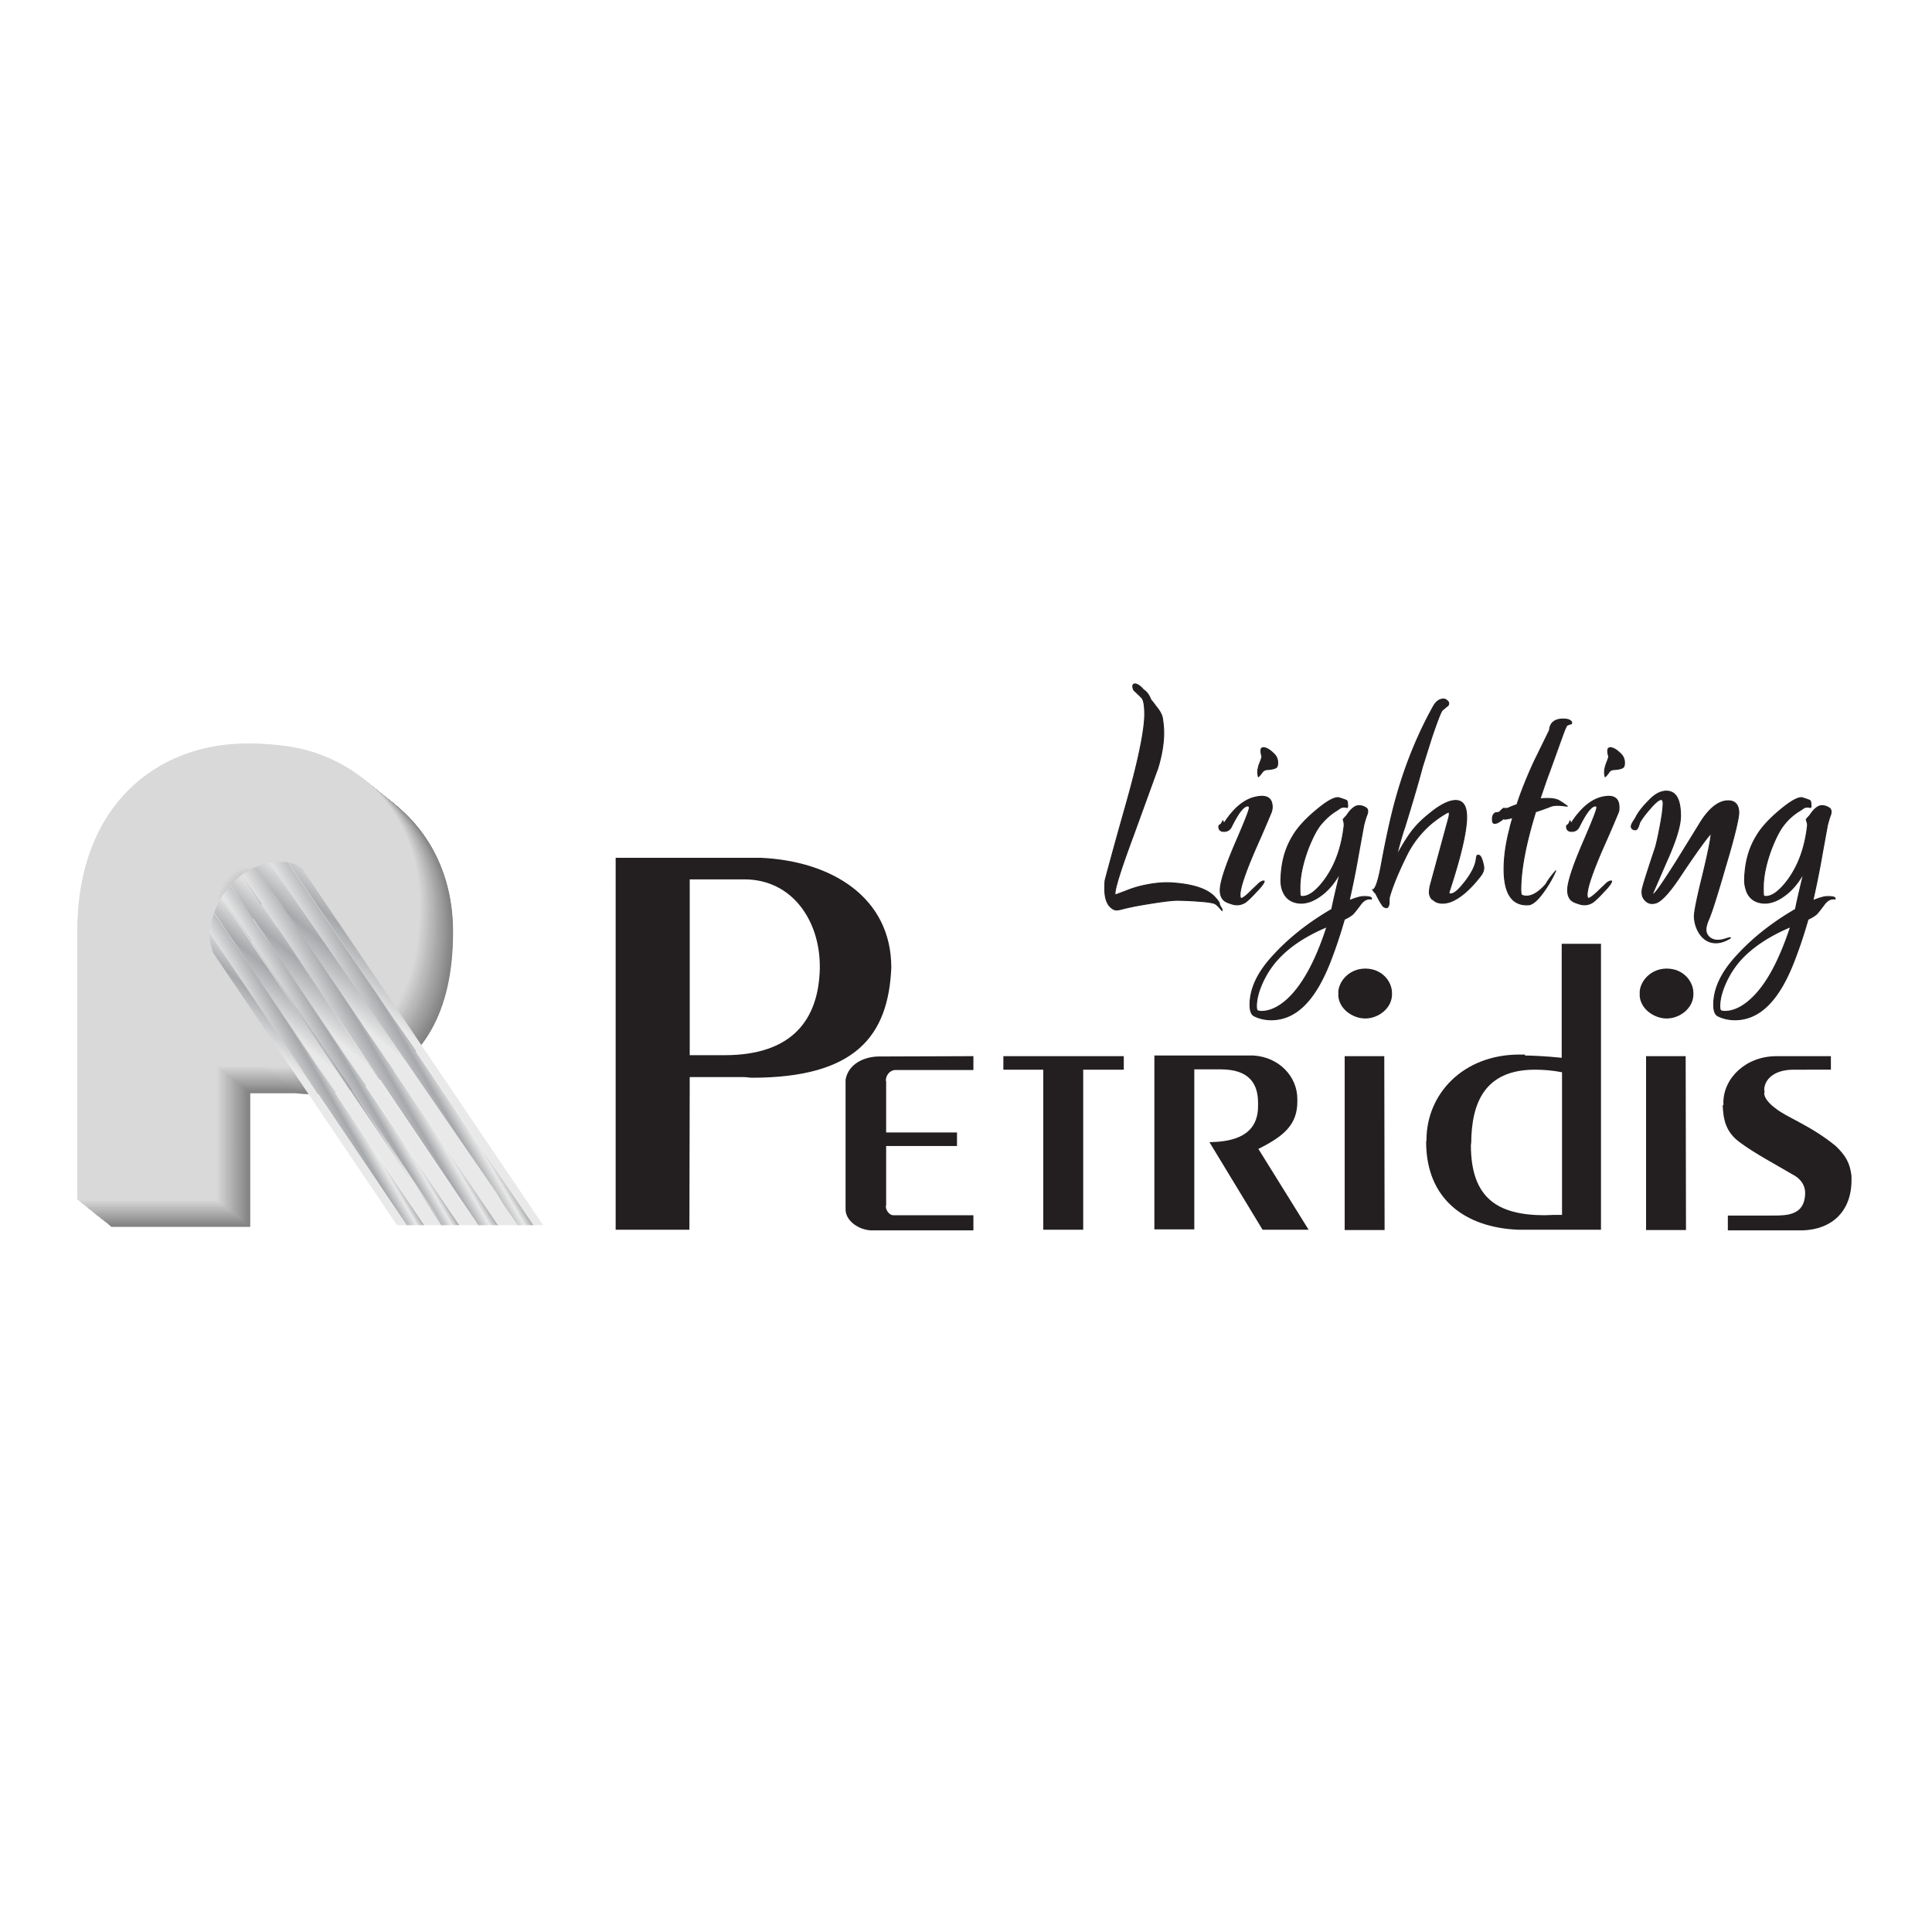 <?xml version="1.0" encoding="UTF-8"?>
<svg xmlns="http://www.w3.org/2000/svg" xmlns:xlink="http://www.w3.org/1999/xlink" xmlns:v="https://vecta.io/nano" viewBox="0 0 600 600">
  <style>.Al{stroke-width:2}</style>
  <g fill="#808181" stroke="#808181" class="Al">
    <path d="M88.3 276.8c6.3 0 11.3 5.9 11.3 13.1s-5.1 12.9-11.5 12.7c-6.4 0-11.1-5.7-11.1-13-.1-7.2 4.8-13 11.3-12.8zm20.3-33.4c-6.4-2.2-13.6-3-21.4-3-27.1 0-51.7 18.4-51.7 57.4V380h41.2v-41.5h15.2c1.5.2 3 .3 4.5.3 6.5 0 12.8-.7 17.8-2.9 16.2-6.8 25.5-21.6 25.5-46.4.1-22-11.9-39.1-31.1-46.1z"></path>
    <path d="M88.2 276.7c6.3-.1 11.3 5.9 11.3 13.1s-5.1 12.8-11.5 12.7-11.1-5.7-11.1-13c-.1-7.2 4.7-12.7 11.3-12.8zm20.3-33.4c-6.3-2.2-13.6-3-21.4-3-27.1 0-51.7 18.4-51.7 57.4v82.2h41.2v-41.5h15.2c1.5.2 3 .3 4.5.3 6.5 0 12.8-.7 17.8-2.9 16.1-6.9 25.5-21.6 25.5-46.4.1-22-11.8-39.3-31.1-46.1z"></path>
  </g>
  <path d="M88.1 276.6c6.3-.1 11.3 5.9 11.3 13.1 0 7.3-5.1 12.8-11.5 12.7s-11.1-5.7-11.1-13c-.1-7.2 4.7-12.7 11.3-12.8zm20.3-33.4c-6.3-2.2-13.6-3-21.4-3-27.1 0-51.7 18.4-51.7 57.4v82.2h41.2v-41.5h15.2c1.5.2 3 .3 4.5.3 6.5 0 12.8-.7 17.8-2.9 16.1-6.9 25.5-21.6 25.5-46.4.1-22-11.8-39.3-31.1-46.1z" fill="#818282" stroke="#818282" class="Al"></path>
  <path d="M87.9 276.5c6.3-.1 11.3 5.9 11.3 13.1 0 7.3-5.1 12.8-11.5 12.7s-11.1-5.7-11.1-13c-.1-7.2 4.8-12.7 11.3-12.8zm20.4-33.4c-6.3-2.2-13.6-3-21.4-3-27.1 0-51.7 18.4-51.7 57.4v82.2h41.2v-41.5h15.2c1.5.2 3 .3 4.5.3 6.5 0 12.8-.7 17.8-2.9 16.1-6.9 25.5-21.6 25.5-46.4 0-22-11.9-39.3-31.1-46.1z" fill="#828383" stroke="#828383" class="Al"></path>
  <path d="M87.8 276.4c6.3-.1 11.3 5.9 11.3 13.1 0 7.3-5.1 12.8-11.5 12.7s-11.1-5.7-11.1-13c-.1-7.1 4.8-12.7 11.3-12.8zm20.4-33.4c-6.3-2.2-13.6-3-21.4-3-27.1 0-51.7 18.4-51.7 57.4v82.2h41.3v-41.5h15.2c1.5.2 3 .3 4.5.3 6.5 0 12.8-.7 17.8-2.9 16.1-6.9 25.5-21.6 25.5-46.4-.1-22-12-39.3-31.2-46.1z" fill="#848484" stroke="#848484" class="Al"></path>
  <path d="M87.7 276.3c6.3-.1 11.3 5.9 11.3 13.1 0 7.3-5.1 12.8-11.5 12.7s-11.1-5.7-11.1-13c-.1-7.1 4.8-12.7 11.3-12.8zm20.4-33.4c-6.3-2.2-13.6-3-21.4-3-27.1 0-51.7 18.4-51.7 57.4v82.2h41.2V338h15.2c1.5.2 3 .3 4.5.3 6.5 0 12.8-.7 17.8-2.9 16.1-6.9 25.5-21.6 25.5-46.4 0-22-11.9-39.3-31.1-46.1z" fill="#858585" stroke="#858585" class="Al"></path>
  <g fill="#868686" stroke="#868686" class="Al">
    <path d="M87.6 276.2c6.3-.1 11.3 5.9 11.3 13.1s-5.1 12.8-11.5 12.7-11.1-5.7-11.1-13c-.1-7.1 4.8-12.7 11.3-12.8zm20.3-33.4c-6.3-2.2-13.6-3-21.4-3-27.1 0-51.7 18.4-51.7 57.4v82.2H76v-41.5h15.3c1.5.2 3 .3 4.5.3 6.5 0 12.8-.7 17.8-2.9 16.1-6.9 25.5-21.6 25.5-46.4 0-22-11.9-39.3-31.2-46.1z"></path>
    <path d="M87.5 276.1c6.3-.1 11.3 5.9 11.3 13.1s-5.1 12.8-11.5 12.7-11.1-5.7-11.1-13c-.1-7.1 4.7-12.7 11.3-12.8zm20.3-33.4c-6.3-2.2-13.6-3-21.4-3-27.1 0-51.7 18.4-51.7 57.4v82.2h41.2v-41.5h15.2c1.5.2 3 .3 4.5.3 6.5 0 12.8-.7 17.8-2.9 16.1-6.9 25.5-21.6 25.5-46.4.1-22-11.8-39.3-31.1-46.1z"></path>
  </g>
  <path d="M87.4 276c6.3-.1 11.3 5.9 11.3 13.1 0 7.3-5 12.8-11.5 12.7-6.4-.1-11.1-5.7-11.1-13-.1-7.1 4.7-12.7 11.3-12.8zm20.3-33.4c-6.3-2.2-13.6-3-21.4-3-27.1 0-51.7 18.4-51.7 57.4v82.2h41.2v-41.5H91c1.5.2 3 .3 4.5.3 6.5 0 12.8-.7 17.8-2.9 16.1-6.9 25.5-21.6 25.5-46.4.1-22-11.8-39.3-31.1-46.1z" fill="#878787" stroke="#878787" class="Al"></path>
  <path d="M87.2 275.9c6.3-.1 11.3 5.9 11.3 13.1 0 7.3-5 12.8-11.5 12.7-6.4-.1-11.1-5.7-11.1-13-.1-7.1 4.8-12.7 11.3-12.8zm20.4-33.4c-6.3-2.2-13.6-3-21.4-3-27.1 0-51.7 18.4-51.7 57.4v82.2h41.2v-41.5h15.2c1.5.2 3 .3 4.5.3 6.5 0 12.8-.7 17.8-2.9 16.1-6.9 25.5-21.6 25.5-46.4 0-22-11.9-39.3-31.1-46.1z" fill="#878889" stroke="#878889" class="Al"></path>
  <path d="M87.1 275.8c6.3-.1 11.3 5.9 11.3 13.1 0 7.3-5 12.8-11.5 12.7-6.4-.1-11.1-5.7-11.1-13-.1-7.1 4.8-12.7 11.3-12.8zm20.4-33.4c-6.3-2.2-13.6-3-21.4-3-27.1 0-51.7 18.4-51.7 57.4V379h41.2v-41.5h15.2c1.5.2 3 .3 4.5.3 6.5 0 12.8-.7 17.8-2.9 16.1-6.9 25.5-21.6 25.5-46.4 0-22-11.9-39.3-31.1-46.1z" fill="#888989" stroke="#888989" class="Al"></path>
  <path d="M87 275.7c6.3-.1 11.3 5.9 11.3 13.1s-5 12.8-11.5 12.7c-6.4-.1-11.1-5.7-11.1-13-.1-7.1 4.8-12.7 11.3-12.8zm20.4-33.4c-6.3-2.2-13.6-3-21.4-3-27.1 0-51.7 18.4-51.7 57.4v82.2h41.2v-41.5h15.2c1.5.2 3 .3 4.5.3 6.5 0 12.8-.7 17.8-2.9 16.1-6.9 25.5-21.6 25.5-46.4 0-22-11.9-39.3-31.1-46.1z" fill="#8a8a8a" stroke="#8a8a8a" class="Al"></path>
  <path d="M86.9 275.7c6.3-.1 11.3 5.9 11.3 13.1s-5 12.8-11.5 12.7c-6.4-.1-11.1-5.7-11.1-13-.1-7.2 4.7-12.8 11.3-12.8zm20.3-33.5c-6.3-2.2-13.6-3-21.4-3-27.1 0-51.7 18.4-51.7 57.4v82.2h41.3v-41.5h15.2c1.5.2 3 .3 4.5.3 6.5 0 12.8-.7 17.8-2.9 16.1-6.9 25.5-21.6 25.5-46.4 0-22-11.9-39.3-31.2-46.1z" fill="#8b8b8b" stroke="#8b8b8b" class="Al"></path>
  <path d="M86.8 275.6c6.3-.1 11.3 5.9 11.3 13.1s-5 12.8-11.5 12.7c-6.4-.1-11.1-5.7-11.1-13-.1-7.2 4.7-12.8 11.3-12.8zm20.3-33.5c-6.3-2.2-13.6-3-21.4-3-27.1 0-51.7 18.4-51.7 57.4v82.2h41.2v-41.5h15.2c1.5.2 3 .3 4.5.3 6.5 0 12.8-.7 17.8-2.9 16.1-6.9 25.5-21.6 25.5-46.4.1-22-11.8-39.3-31.1-46.1z" fill="#8c8c8c" stroke="#8c8c8c" class="Al"></path>
  <path d="M86.7 275.5c6.3-.1 11.3 5.9 11.3 13.1 0 7.3-5 12.8-11.5 12.7-6.4-.1-11.1-5.7-11.1-13-.1-7.2 4.7-12.7 11.3-12.8zM107 242c-6.3-2.2-13.6-3-21.4-3-27.1 0-51.7 18.4-51.7 57.4v82.2H75v-41.5h15.2c1.5.2 3 .3 4.5.3 6.5 0 12.8-.7 17.8-2.9 16.1-6.9 25.5-21.6 25.5-46.4.2-22-11.7-39.3-31-46.1z" fill="#8c8c8d" stroke="#8c8c8d" class="Al"></path>
  <path d="M86.5 275.4c6.3-.1 11.3 5.9 11.3 13.1 0 7.3-5 12.8-11.5 12.7-6.4-.1-11.1-5.7-11.1-13-.1-7.2 4.8-12.7 11.3-12.8zm20.4-33.5c-6.3-2.2-13.6-3-21.4-3-27.1 0-51.7 18.4-51.7 57.4v82.2H75V337h15.3c1.5.2 3 .3 4.5.3 6.5 0 12.8-.7 17.8-2.9 16.1-6.9 25.5-21.6 25.5-46.4-.1-22-12-39.3-31.2-46.1z" fill="#8e8e8e" stroke="#8e8e8e" class="Al"></path>
  <path d="M86.4 275.3c6.3-.1 11.3 5.9 11.3 13.1 0 7.3-5 12.8-11.5 12.7-6.4-.1-11.1-5.7-11.1-13-.1-7.2 4.8-12.7 11.3-12.8zm20.4-33.4c-6.3-2.2-13.6-3-21.4-3-27.1 0-51.7 18.4-51.7 57.4v82.2h41.2V337h15.2c1.5.2 3 .3 4.5.3 6.5 0 12.8-.7 17.8-2.9 16.1-6.9 25.5-21.6 25.5-46.4 0-22-11.9-39.4-31.1-46.1z" fill="#8f8f8f" stroke="#8f8f8f" class="Al"></path>
  <path d="M86.3 275.2c6.3-.1 11.3 5.9 11.3 13.1s-5 12.8-11.5 12.7c-6.4-.1-11.1-5.7-11.1-13-.1-7.2 4.8-12.7 11.3-12.8zm20.4-33.4c-6.3-2.2-13.6-3-21.4-3-27.1 0-51.7 18.4-51.7 57.4v82.2h41.2v-41.5H90c1.5.2 3 .3 4.5.3 6.5 0 12.8-.7 17.8-2.9 16.1-6.9 25.5-21.6 25.5-46.4 0-22-11.9-39.4-31.1-46.1z" fill="#909090" stroke="#909090" class="Al"></path>
  <path d="M86.2 275.1c6.3-.1 11.3 5.9 11.3 13.1s-5 12.8-11.5 12.7c-6.4-.1-11.1-5.7-11.1-13-.1-7.2 4.7-12.7 11.3-12.8zm20.3-33.4c-6.3-2.2-13.6-3-21.4-3-27.1 0-51.7 18.4-51.7 57.4v82.2h41.2v-41.6h15.2c1.5.2 3 .3 4.5.3 6.5 0 12.8-.7 17.8-2.9 16.1-6.9 25.5-21.6 25.5-46.4.1-21.9-11.8-39.3-31.1-46z" fill="#919191" stroke="#919191" class="Al"></path>
  <path d="M86.1 275c6.3-.1 11.3 5.9 11.3 13.1 0 7.3-5 12.8-11.5 12.7-6.4-.1-11.1-5.7-11.1-13-.1-7.2 4.7-12.7 11.3-12.8zm20.3-33.4c-6.3-2.2-13.6-3-21.4-3-27.1 0-51.7 18.4-51.7 57.4v82.2h41.2v-41.5h15.2c1.5.2 3 .3 4.5.3 6.5 0 12.8-.7 17.8-2.9 16.1-6.9 25.5-21.6 25.5-46.4.1-22-11.8-39.4-31.1-46.1z" fill="#919292" stroke="#919292" class="Al"></path>
  <path d="M86 274.9c6.3-.1 11.2 5.9 11.2 13.1 0 7.3-5 12.8-11.5 12.7-6.4-.1-11.1-5.7-11.1-13 0-7.2 4.8-12.7 11.4-12.8zm20.3-33.4c-6.3-2.2-13.6-3-21.4-3-27.1 0-51.7 18.4-51.7 57.4v82.2h41.2v-41.5h15.2c1.5.2 3 .3 4.5.3 6.5 0 12.8-.7 17.8-2.9 16.1-6.9 25.5-21.6 25.5-46.4.1-22-11.8-39.4-31.1-46.1z" fill="#939393" stroke="#939393" class="Al"></path>
  <path d="M85.8 274.8c6.3-.1 11.3 5.9 11.3 13.1 0 7.3-5 12.8-11.5 12.7-6.4-.1-11.1-5.7-11.1-13-.1-7.2 4.8-12.7 11.3-12.8zm20.4-33.4c-6.3-2.2-13.6-3-21.4-3-27.1 0-51.7 18.4-51.7 57.4V378h41.3v-41.5h15.2c1.5.2 3 .3 4.5.3 6.5 0 12.8-.7 17.8-2.9 16.1-6.9 25.5-21.6 25.5-46.4-.1-22-12-39.3-31.2-46.1z" fill="#949494" stroke="#949494" class="Al"></path>
  <path d="M85.7 274.7c6.3-.1 11.3 5.9 11.3 13.1 0 7.3-5 12.8-11.5 12.7-6.4-.1-11.1-5.7-11.1-13-.1-7.2 4.8-12.7 11.3-12.8zm20.4-33.4c-6.3-2.2-13.6-3-21.4-3-27.1 0-51.7 18.4-51.7 57.4v82.2h41.2v-41.5h15.2c1.5.2 3 .3 4.5.3 6.5 0 12.8-.7 17.8-2.9 16.1-6.9 25.5-21.6 25.5-46.4 0-22-11.9-39.3-31.1-46.1z" fill="#969696" stroke="#969696" class="Al"></path>
  <path d="M85.6 274.6c6.3-.1 11.3 5.9 11.3 13.1s-5 12.8-11.5 12.7c-6.4-.1-11.1-5.7-11.1-13-.1-7.2 4.8-12.7 11.3-12.8zm20.4-33.4c-6.3-2.2-13.6-3-21.4-3-27.1 0-51.7 18.4-51.7 57.4v82.2H74v-41.5h15.2c1.5.2 3 .3 4.5.3 6.5 0 12.8-.7 17.8-2.9 16.1-6.9 25.5-21.6 25.5-46.4.1-22-11.8-39.3-31-46.1z" fill="#979797" stroke="#979797" class="Al"></path>
  <path d="M85.5 274.5c6.3-.1 11.3 5.9 11.3 13.1s-5 12.8-11.5 12.7c-6.4-.1-11.1-5.7-11.1-13-.1-7.2 4.7-12.7 11.3-12.8zm20.3-33.4c-6.3-2.2-13.6-3-21.4-3-27.1 0-51.7 18.4-51.7 57.4v82.2h41.2v-41.5h15.2c1.5.2 3 .3 4.5.3 6.5 0 12.8-.7 17.8-2.9 16.1-6.9 25.5-21.6 25.5-46.4.1-22-11.8-39.3-31.1-46.1z" fill="#989898" stroke="#989898" class="Al"></path>
  <path d="M85.4 274.4c6.3-.1 11.3 5.9 11.3 13.1 0 7.3-5 12.8-11.5 12.7-6.4-.1-11.1-5.7-11.1-13-.1-7.1 4.7-12.7 11.3-12.8zm20.3-33.3c-6.3-2.2-13.6-3-21.4-3-27.1 0-51.7 18.4-51.7 57.4v82.2h41.2v-41.5H89c1.5.2 3 .3 4.5.3 6.5 0 12.8-.7 17.8-2.9 16.1-6.9 25.5-21.6 25.5-46.4.1-22.1-11.8-39.4-31.1-46.1z" fill="#989999" stroke="#989999" class="Al"></path>
  <path d="M85.3 274.3c6.3-.1 11.3 5.9 11.3 13.1 0 7.3-5 12.8-11.5 12.7-6.4-.1-11.1-5.7-11.1-13-.1-7.1 4.7-12.7 11.3-12.8zm20.3-33.3c-6.3-2.2-13.6-3-21.4-3-27.1 0-51.7 18.4-51.7 57.4v82.2h41.2V336h15.2c1.5.2 3 .3 4.5.3 6.5 0 12.8-.7 17.8-2.9 16.1-6.9 25.5-21.6 25.5-46.4.1-22-11.8-39.3-31.1-46z" fill="#9a9999" stroke="#9a9999" class="Al"></path>
  <path d="M85.1 274.2c6.3-.1 11.3 5.9 11.3 13.1 0 7.3-5 12.8-11.5 12.7-6.4-.1-11.1-5.7-11.1-13-.1-7.1 4.8-12.7 11.3-12.8zm20.4-33.3c-6.3-2.2-13.6-3-21.4-3-27.1 0-51.7 18.4-51.7 57.4v82.2h41.2V336h15.2c1.5.2 3 .3 4.5.3 6.5 0 12.8-.7 17.8-2.9 16.1-6.9 25.5-21.6 25.5-46.4 0-22.1-11.9-39.4-31.1-46.1z" fill="#9b9b9a" stroke="#9b9b9a" class="Al"></path>
  <use xlink:href="#B" fill="#9c9b9b" stroke="#9c9b9b" class="Al"></use>
  <use xlink:href="#B" x="-0.1" y="-0.1" fill="#9d9d9c" stroke="#9d9d9c" class="Al"></use>
  <path d="M84.8 273.9c6.3-.1 11.3 5.9 11.3 13.1 0 7.3-5 12.8-11.5 12.7-6.4-.1-11.1-5.7-11.1-13-.1-7.1 4.7-12.7 11.3-12.8zm20.3-33.3c-6.3-2.2-13.6-3-21.4-3C56.6 237.6 32 256 32 295v82.2h41.2v-41.5h15.2c1.5.2 3 .3 4.5.3 6.5 0 12.8-.7 17.8-2.9 16.1-6.9 25.5-21.6 25.5-46.4.1-22.1-11.8-39.4-31.1-46.1z" fill="#9d9d9d" stroke="#9d9d9d" class="Al"></path>
  <path d="M84.7 273.8c6.3-.1 11.3 5.9 11.3 13.1 0 7.3-5 12.8-11.5 12.7-6.4 0-11.1-5.7-11.1-12.9-.1-7.2 4.7-12.8 11.3-12.9zm20.3-33.3c-6.3-2.2-13.6-3-21.4-3-27.1 0-51.7 18.4-51.7 57.4V377H73v-41.5h15.2c1.5.2 3 .3 4.5.3 6.5 0 12.8-.7 17.8-2.9 16.1-6.9 25.5-21.6 25.5-46.4.2-22-11.7-39.3-31-46z" fill="#9e9e9e" stroke="#9e9e9e" class="Al"></path>
  <path d="M84.6 273.8c6.3-.1 11.3 5.9 11.3 13.1 0 7.3-5 12.8-11.5 12.7-6.4-.1-11.1-5.7-11.1-13-.1-7.2 4.7-12.8 11.3-12.8zm20.3-33.4c-6.3-2.2-13.6-3-21.4-3-27.1 0-51.7 18.4-51.7 57.4V377H73v-41.5h15.3c1.5.2 3 .3 4.5.3 6.5 0 12.8-.7 17.8-2.9 16.1-6.9 25.5-21.6 25.5-46.4-.1-22.1-11.9-39.4-31.2-46.1z" fill="#9f9f9f" stroke="#9f9f9f" class="Al"></path>
  <path d="M84.4 273.7c6.3-.1 11.3 5.9 11.3 13.1 0 7.3-5 12.8-11.5 12.7-6.4-.1-11.1-5.7-11.1-13-.1-7.2 4.8-12.8 11.3-12.8zm20.4-33.4c-6.3-2.2-13.6-3-21.4-3-27.1 0-51.7 18.4-51.7 57.4v82.2h41.2v-41.5h15.2c1.5.2 3 .3 4.5.3 6.5 0 12.8-.7 17.8-2.9 16.1-6.9 25.5-21.6 25.5-46.4 0-22.1-11.9-39.4-31.1-46.1z" fill="#a1a0a0" stroke="#a1a0a0" class="Al"></path>
  <path d="M84.3 273.6c6.3-.1 11.3 5.9 11.3 13.1s-5 12.8-11.5 12.7c-6.4-.1-11.1-5.7-11.1-13-.1-7.2 4.8-12.8 11.3-12.8zm20.4-33.4c-6.3-2.2-13.6-3-21.4-3-27.1 0-51.7 18.4-51.7 57.4v82.2h41.2v-41.5H88c1.5.2 3 .3 4.5.3 6.5 0 12.8-.7 17.8-2.9 16.1-6.9 25.5-21.6 25.5-46.4 0-22.1-11.9-39.4-31.1-46.1z" fill="#a2a1a1" stroke="#a2a1a1" class="Al"></path>
  <path d="M84.2 273.5c6.3-.1 11.3 5.9 11.3 13.1s-5 12.8-11.5 12.7c-6.4-.1-11.1-5.7-11.1-13-.1-7.2 4.8-12.7 11.3-12.8zm20.4-33.4c-6.3-2.2-13.6-3-21.4-3-27.1 0-51.7 18.4-51.7 57.4v82.2h41.2v-41.5h15.2c1.5.2 3 .3 4.5.3 6.5 0 12.8-.7 17.8-2.9 16.1-6.9 25.5-21.6 25.5-46.4 0-22.1-11.9-39.4-31.1-46.1z" fill="#a2a2a1" stroke="#a2a2a1" class="Al"></path>
  <path d="M84.1 273.4c6.3-.1 11.3 5.9 11.3 13.1 0 7.3-5 12.8-11.5 12.7-6.4-.1-11.1-5.7-11.1-13-.1-7.2 4.7-12.7 11.3-12.8zm20.3-33.4c-6.3-2.2-13.6-3-21.4-3-27.1 0-51.7 18.4-51.7 57.4v82.2h41.2v-41.5h15.2c1.5.2 3 .3 4.5.3 6.5 0 12.8-.7 17.8-2.9 16.1-6.9 25.5-21.6 25.5-46.4.1-22.1-11.8-39.4-31.1-46.1z" fill="#a3a3a2" stroke="#a3a3a2" class="Al"></path>
  <g fill="#a5a4a4" stroke="#a5a4a4" class="Al">
    <path d="M84 273.3c6.3-.1 11.3 5.9 11.3 13.1 0 7.3-5 12.8-11.5 12.7-6.4-.1-11.1-5.7-11.1-13-.1-7.1 4.7-12.7 11.3-12.8zm20.3-33.3c-6.3-2.2-13.6-3-21.4-3-27.1 0-51.7 18.4-51.7 57.4v82.2h41.2v-41.5h15.2c1.5.2 3 .3 4.5.3 6.5 0 12.8-.7 17.8-2.9 16.1-6.9 25.5-21.6 25.5-46.4.1-22.1-11.8-39.5-31.1-46.1z"></path>
    <path d="M83.9 273.2c6.3-.1 11.3 5.9 11.3 13.1 0 7.3-5 12.8-11.5 12.7-6.4-.1-11.1-5.8-11.1-13-.1-7.1 4.7-12.7 11.3-12.8zm20.3-33.3c-6.3-2.2-13.6-3-21.4-3-27.1 0-51.7 18.4-51.7 57.4v82.2h41.3V335h15.2c1.5.2 3 .3 4.5.3 6.5 0 12.8-.7 17.8-2.9 16.1-6.9 25.5-21.6 25.5-46.4-.1-22.1-11.9-39.5-31.2-46.1z"></path>
  </g>
  <path d="M83.7 273.1C90 273 95 279 95 286.2c0 7.3-5 12.8-11.5 12.7-6.4-.1-11.1-5.7-11.1-13 0-7.1 4.8-12.7 11.3-12.8zm20.4-33.3c-6.3-2.2-13.6-3-21.4-3-27.1 0-51.7 18.4-51.7 57.4v82.2h41.2v-41.6h15.2c1.5.2 3 .3 4.5.3 6.5 0 12.8-.7 17.8-2.9 16.1-6.9 25.5-21.6 25.5-46.4 0-22-11.9-39.4-31.1-46z" fill="#a6a6a6" stroke="#a6a6a6" class="Al"></path>
  <use xlink:href="#C" fill="#a7a6a6" stroke="#a7a6a6" class="Al"></use>
  <g fill="#a8a8a8" stroke="#a8a8a8" class="Al">
    <path d="M83.5 272.9c6.3-.1 11.3 5.9 11.3 13.1s-5 12.8-11.5 12.7c-6.4-.1-11.1-5.7-11.1-13 0-7.1 4.8-12.7 11.3-12.8zm20.4-33.3c-6.3-2.2-13.6-3-21.4-3-27.1 0-51.7 18.4-51.7 57.4v82.2H72v-41.5h15.2c1.5.2 3 .3 4.5.3 6.5 0 12.8-.7 17.8-2.9 16.1-6.9 25.5-21.6 25.5-46.4 0-22.1-11.9-39.4-31.1-46.1z"></path>
    <path d="M83.4 272.8c6.3-.1 11.3 5.9 11.3 13.1 0 7.3-5 12.8-11.5 12.7-6.4-.1-11.1-5.7-11.1-13 0-7.1 4.7-12.7 11.3-12.8zm20.3-33.3c-6.3-2.2-13.6-3-21.4-3-27.1 0-51.7 18.4-51.7 57.4V376h41.2v-41.5H87c1.5.2 3 .3 4.5.3 6.5 0 12.8-.7 17.8-2.9 16.1-6.9 25.5-21.6 25.5-46.4.1-22-11.8-39.3-31.1-46z"></path>
  </g>
  <path d="M83.3 272.7c6.3-.1 11.3 5.9 11.3 13.1 0 7.3-5 12.8-11.5 12.7-6.4-.1-11.1-5.7-11.1-13 0-7.1 4.7-12.7 11.3-12.8zm20.3-33.3c-6.3-2.2-13.6-3-21.4-3-27.1 0-51.7 18.4-51.7 57.4V376h41.2v-41.5h15.2c1.5.2 3 .3 4.5.3 6.5 0 12.8-.7 17.8-2.9 16.1-6.9 25.5-21.6 25.5-46.4.1-22.1-11.8-39.4-31.1-46.1z" fill="#a9a9aa" stroke="#a9a9aa" class="Al"></path>
  <path d="M83.1 272.6c6.3-.1 11.3 5.9 11.3 13.1 0 7.3-5 12.8-11.5 12.7-6.4-.1-11.1-5.7-11.1-13 0-7.1 4.8-12.7 11.3-12.8zm20.4-33.3c-6.3-2.2-13.6-3-21.4-3-27.1 0-51.7 18.4-51.7 57.4v82.2h41.2v-41.5h15.2c1.5.2 3 .3 4.5.3 6.5 0 12.8-.7 17.8-2.9 16.1-6.9 25.5-21.6 25.5-46.4 0-22.1-11.8-39.4-31.1-46.1z" fill="#ababab" stroke="#ababab" class="Al"></path>
  <use xlink:href="#D" fill="#acacac" stroke="#acacac" class="Al"></use>
  <use xlink:href="#D" x="-0.1" y="-0.1" fill="#aeadad" stroke="#aeadad" class="Al"></use>
  <use xlink:href="#E" fill="#aeaeaf" stroke="#aeaeaf" class="Al"></use>
  <path d="M82.7 272.2c6.3-.1 11.3 5.9 11.3 13.1 0 7.3-5 12.8-11.5 12.7-6.4-.1-11.1-5.7-11.1-13 0-7 4.7-12.7 11.3-12.8zm20.3-33.3c-6.3-2.2-13.6-3-21.4-3-27.1 0-51.7 18.4-51.7 57.4v82.2h41.2V334h15.2c1.5.2 3 .3 4.5.3 6.5 0 12.8-.7 17.8-2.9 16.1-6.9 25.5-21.6 25.5-46.4.1-22.1-11.8-39.4-31.1-46.1z" fill="#b0b0af" stroke="#b0b0af" class="Al"></path>
  <path d="M82.6 272.1c6.3-.1 11.3 5.9 11.3 13.1 0 7.3-5 12.8-11.5 12.7-6.4-.1-11.1-5.7-11.1-13 0-7 4.7-12.7 11.3-12.8zm20.3-33.3c-6.3-2.2-13.6-3-21.4-3-27.1 0-51.7 18.4-51.7 57.4v82.2H71v-41.5h15.3c1.5.2 3 .3 4.5.3 6.5 0 12.8-.7 17.8-2.9 16.1-6.9 25.5-21.6 25.5-46.4 0-22.1-11.9-39.4-31.2-46.1z" fill="#b0b0b0" stroke="#b0b0b0" class="Al"></path>
  <path d="M82.4 272c6.3-.1 11.3 5.9 11.3 13.1s-5 12.8-11.5 12.7c-6.4-.1-11.1-5.7-11.1-13 0-7 4.8-12.7 11.3-12.8zm20.4-33.3c-6.3-2.2-13.6-3-21.4-3-27.1 0-51.7 18.4-51.7 57.4v82.2h41.2v-41.5h15.2c1.5.2 3 .3 4.5.3 6.5 0 12.8-.7 17.8-2.9 16.1-6.9 25.5-21.6 25.5-46.4 0-22.1-11.8-39.4-31.1-46.1z" fill="#b2b2b2" stroke="#b2b2b2" class="Al"></path>
  <path d="M82.3 271.9c6.3-.1 11.3 5.9 11.3 13.1s-5 12.8-11.5 12.7c-6.4-.1-11.1-5.7-11.1-13 0-7 4.8-12.7 11.3-12.8zm20.4-33.3c-6.3-2.2-13.6-3-21.4-3-27.1 0-51.7 18.4-51.7 57.4v82.2h41.2v-41.5H86c1.5.2 3 .3 4.5.3 6.5 0 12.8-.7 17.8-2.9 16.1-6.9 25.5-21.6 25.5-46.4 0-22.1-11.9-39.4-31.1-46.1z" fill="#b3b2b2" stroke="#b3b2b2" class="Al"></path>
  <path d="M82.2 271.8c6.3-.1 11.3 5.9 11.3 13.1 0 7.3-5 12.8-11.5 12.7-6.4-.1-11.1-5.7-11.1-13 0-7 4.8-12.7 11.3-12.8zm20.4-33.3c-6.3-2.2-13.6-3-21.4-3-27.1 0-51.7 18.4-51.7 57.4V375h41.2v-41.5h15.2c1.5.2 3 .3 4.5.3 6.5 0 12.8-.7 17.8-2.9 16.1-6.9 25.5-21.6 25.5-46.4 0-22-11.9-39.3-31.1-46z" fill="#b4b4b4" stroke="#b4b4b4" class="Al"></path>
  <path d="M82.1 271.8c6.3-.1 11.3 5.9 11.3 13.1 0 7.3-5 12.8-11.5 12.7-6.4-.1-11.1-5.7-11.1-13 0-7.1 4.8-12.8 11.3-12.8zm20.3-33.4c-6.3-2.2-13.6-3-21.4-3-27.1 0-51.7 18.4-51.7 57.4V375h41.2v-41.5h15.2c1.5.2 3 .3 4.5.3 6.5 0 12.8-.7 17.8-2.9 16.1-6.9 25.5-21.6 25.5-46.4.1-22.1-11.8-39.4-31.1-46.1z" fill="#b5b4b4" stroke="#b5b4b4" class="Al"></path>
  <use xlink:href="#F" fill="#b6b6b5" stroke="#b6b6b5" class="Al"></use>
  <path d="M81.9 271.6c6.3-.1 11.3 5.9 11.3 13.1 0 7.3-5 12.8-11.5 12.7-6.4-.1-11.1-5.7-11.1-13 0-7.1 4.7-12.7 11.3-12.8zm20.3-33.4c-6.3-2.2-13.6-3-21.4-3-27.1 0-51.7 18.4-51.7 57.4v82.2h41.3v-41.5h15.2c1.5.2 3 .3 4.5.3 6.5 0 12.8-.7 17.8-2.9 16.1-6.9 25.5-21.6 25.5-46.4 0-22.1-11.9-39.4-31.2-46.1z" fill="#b7b7b6" stroke="#b7b7b6" class="Al"></path>
  <path d="M81.7 271.5c6.3-.1 11.3 5.9 11.3 13.1 0 7.3-5 12.8-11.5 12.7-6.4-.1-11.1-5.7-11.1-13 0-7.1 4.8-12.7 11.3-12.8zm20.4-33.4c-6.3-2.2-13.6-3-21.4-3-27.1 0-51.7 18.4-51.7 57.4v82.2h41.2v-41.5h15.2c1.5.2 3 .3 4.5.3 6.5 0 12.8-.7 17.8-2.9 16.1-6.9 25.5-21.6 25.5-46.4 0-22.1-11.8-39.4-31.1-46.1z" fill="#b8b7b7" stroke="#b8b7b7" class="Al"></path>
  <use xlink:href="#C" x="-2" y="-1.6" fill="#b8b8b8" stroke="#b8b8b8" class="Al"></use>
  <path d="M81.5 271.3c6.3-.1 11.3 5.9 11.3 13.1s-5 12.8-11.5 12.7c-6.4-.1-11.1-5.7-11.1-13 0-7.1 4.8-12.7 11.3-12.8zm20.4-33.3c-6.3-2.2-13.6-3-21.4-3-27.1 0-51.7 18.4-51.7 57.4v82.2H70v-41.5h15.2c1.5.2 3 .3 4.5.3 6.5 0 12.8-.7 17.8-2.9 16.1-6.9 25.5-21.6 25.5-46.4 0-22.1-11.9-39.5-31.1-46.1z" fill="#b9b9b9" stroke="#b9b9b9" class="Al"></path>
  <path d="M81.4 271.2c6.3-.1 11.3 5.9 11.3 13.1 0 7.3-5 12.8-11.5 12.7-6.4-.1-11.1-5.7-11.1-13 0-7.1 4.8-12.7 11.3-12.8zm20.3-33.3c-6.3-2.2-13.6-3-21.4-3-27.1 0-51.7 18.4-51.7 57.4v82.2h41.2V333H85c1.5.2 3 .3 4.5.3 6.5 0 12.8-.7 17.8-2.9 16.1-6.9 25.5-21.6 25.5-46.4.1-22.1-11.8-39.5-31.1-46.1z" fill="#bababa" stroke="#bababa" class="Al"></path>
  <use xlink:href="#G" fill="#bbb" stroke="#bbb" class="Al"></use>
  <use xlink:href="#G" x="-0.1" y="-0.1" fill="#bcbcbb" stroke="#bcbcbb" class="Al"></use>
  <path d="M81 270.9c6.3-.1 11.3 5.9 11.3 13.1s-5 12.8-11.5 12.7c-6.4-.1-11.1-5.7-11.1-13 0-7.1 4.8-12.7 11.3-12.8zm20.4-33.3c-6.3-2.2-13.6-3-21.4-3-27 0-51.7 18.4-51.7 57.4v82.2h41.2v-41.5h15.2c1.5.2 3 .3 4.5.3 6.5 0 12.8-.7 17.8-2.9 16.1-6.9 25.5-21.6 25.5-46.4 0-22.1-11.8-39.4-31.1-46.1z" fill="#bdbdbc" stroke="#bdbdbc" class="Al"></path>
  <path d="M80.9 270.8c6.3-.1 11.3 5.9 11.3 13.1s-5 12.8-11.5 12.7c-6.4-.1-11.1-5.7-11.1-13 0-7.1 4.8-12.7 11.3-12.8zm20.4-33.3c-6.3-2.2-13.6-3-21.4-3-27.1 0-51.7 18.4-51.7 57.4V374h41.2v-41.5h15.2c1.5.2 3 .3 4.5.3 6.5 0 12.8-.7 17.8-2.9 16.1-6.9 25.5-21.6 25.5-46.4 0-22-11.9-39.3-31.1-46z" fill="#bebdbe" stroke="#bebdbe" class="Al"></path>
  <path d="M80.8 270.7c6.3-.1 11.3 5.9 11.3 13.1 0 7.3-5 12.8-11.5 12.7-6.4-.1-11.1-5.7-11.1-13 0-7.1 4.8-12.7 11.3-12.8zm20.4-33.3c-6.3-2.2-13.6-3-21.4-3-27.1 0-51.7 18.4-51.7 57.4V374h41.2v-41.5h15.2c1.5.2 3 .3 4.5.3 6.5 0 12.8-.7 17.8-2.9 16.1-6.9 25.5-21.6 25.5-46.4 0-22.1-11.9-39.4-31.1-46.1z" fill="#bfbebf" stroke="#bfbebf" class="Al"></path>
  <path d="M80.7 270.6c6.3-.1 11.3 5.9 11.3 13.1 0 7.3-5 12.8-11.5 12.7-6.4-.1-11.1-5.7-11.1-13 0-7.1 4.8-12.7 11.3-12.8zm20.3-33.3c-6.3-2.2-13.6-3-21.4-3-27.1 0-51.7 18.4-51.7 57.4v82.2h41.2v-41.5h15.2c1.5.2 3 .3 4.5.3 6.5 0 12.8-.7 17.8-2.9 16.1-6.9 25.5-21.6 25.5-46.4.1-22.1-11.8-39.4-31.1-46.1z" fill="#c0c0bf" stroke="#c0c0bf" class="Al"></path>
  <path d="M80.6 270.5c6.3-.1 11.3 5.9 11.3 13.1 0 7.3-5 12.8-11.5 12.7-6.4-.1-11.1-5.7-11.1-13 0-7 4.7-12.7 11.3-12.8zm20.3-33.3c-6.3-2.2-13.6-3-21.4-3-27.1 0-51.7 18.4-51.7 57.4v82.2H69v-41.5h15.3c1.5.2 3 .3 4.5.3 6.5 0 12.8-.7 17.8-2.9 16.1-6.9 25.5-21.6 25.5-46.4 0-22.1-11.9-39.4-31.2-46.1z" fill="#c2c1c1" stroke="#c2c1c1" class="Al"></path>
  <path d="M80.5 270.4c6.3-.1 11.3 5.9 11.3 13.1s-5 12.8-11.5 12.7c-6.4-.1-11.1-5.7-11.1-13 0-7 4.7-12.7 11.3-12.8zm20.3-33.3c-6.3-2.2-13.6-3-21.4-3-27.1 0-51.7 18.4-51.7 57.4v82.2h41.2v-41.5h15.2c1.5.2 3 .3 4.5.3 6.5 0 12.8-.7 17.8-2.9 16.1-6.9 25.5-21.6 25.5-46.4.1-22.1-11.8-39.4-31.1-46.1z" fill="#c3c2c2" stroke="#c3c2c2" class="Al"></path>
  <path d="M80.3 270.3c6.3-.1 11.3 5.9 11.3 13.1s-5 12.8-11.5 12.7c-6.4-.1-11.1-5.7-11.1-13 0-7 4.8-12.7 11.3-12.8zm20.4-33.3c-6.3-2.2-13.6-3-21.4-3-27.1 0-51.7 18.4-51.7 57.4v82.2h41.2v-41.5H84c1.5.2 3 .3 4.5.3 6.5 0 12.8-.7 17.8-2.9 16.1-6.9 25.5-21.6 25.5-46.4 0-22.1-11.9-39.4-31.1-46.1z" fill="#c4c4c3" stroke="#c4c4c3" class="Al"></path>
  <path d="M80.2 270.2c6.3-.1 11.3 5.9 11.3 13.1 0 7.3-5 12.8-11.5 12.7-6.4-.1-11.1-5.7-11.1-13 0-7 4.8-12.7 11.3-12.8zm20.4-33.3c-6.3-2.2-13.6-3-21.4-3-27.1 0-51.7 18.4-51.7 57.4v82.2h41.2V332h15.2c1.5.2 3 .3 4.5.3 6.5 0 12.8-.7 17.8-2.9 16.1-6.9 25.5-21.6 25.5-46.4 0-22.1-11.9-39.4-31.1-46.1z" fill="#c5c5c4" stroke="#c5c5c4" class="Al"></path>
  <use xlink:href="#E" x="-2.7" y="-2.2" fill="#c6c6c6" stroke="#c6c6c6" class="Al"></use>
  <path d="M80 270c6.3-.1 11.3 5.9 11.3 13.1 0 7.3-5 12.8-11.5 12.7-6.4-.1-11.1-5.7-11.1-13 0-7 4.8-12.7 11.3-12.8zm20.3-33.3c-6.3-2.2-13.6-3-21.4-3-27.1 0-51.7 18.4-51.7 57.4v82.2h41.2v-41.5h15.2c1.5.2 3 .3 4.5.3 6.5 0 12.8-.7 17.8-2.9 16.1-6.9 25.5-21.6 25.5-46.4.1-22.1-11.8-39.4-31.1-46.1z" fill="#c7c6c6" stroke="#c7c6c6" class="Al"></path>
  <path d="M79.9 269.9c6.3-.1 11.3 5.9 11.3 13.1 0 7.3-5 12.8-11.5 12.7-6.4-.1-11.1-5.7-11.1-13 0-7 4.7-12.7 11.3-12.8zm20.3-33.3c-6.3-2.2-13.6-3-21.4-3-27.1 0-51.7 18.4-51.7 57.4v82.2h41.3v-41.5h15.2c1.5.2 3 .3 4.5.3 6.5 0 12.8-.7 17.8-2.9 16.1-6.9 25.5-21.6 25.5-46.4 0-22.1-11.9-39.4-31.2-46.1z" fill="#c8c7c7" stroke="#c8c7c7" class="Al"></path>
  <use xlink:href="#F" x="-2.2" y="-1.8" fill="#c9c9c9" stroke="#c9c9c9" class="Al"></use>
  <path d="M79.6 269.8c6.3-.1 11.3 5.9 11.3 13.1s-5 12.8-11.5 12.7c-6.4-.1-11.1-5.7-11.1-13 0-7.1 4.8-12.8 11.3-12.8zm20.4-33.4c-6.3-2.2-13.6-3-21.4-3-27.1 0-51.7 18.4-51.7 57.4V373h41.2v-41.5h15.2c1.5.2 3 .3 4.5.3 6.5 0 12.8-.7 17.8-2.9 16.1-6.9 25.5-21.6 25.5-46.4 0-22.1-11.9-39.4-31.1-46.1z" fill="#cac9c9" stroke="#cac9c9" class="Al"></path>
  <path d="M79.5 269.7c6.3-.1 11.3 5.9 11.3 13.1s-5 12.8-11.5 12.7c-6.4-.1-11.1-5.7-11.1-13 0-7.1 4.8-12.7 11.3-12.8zm20.4-33.4c-6.3-2.2-13.6-3-21.4-3-27.1 0-51.7 18.4-51.7 57.4v82.2H68v-41.5h15.2c1.5.2 3 .3 4.5.3 6.5 0 12.8-.7 17.8-2.9 16.1-6.9 25.5-21.6 25.5-46.4 0-22.1-11.9-39.4-31.1-46.1z" fill="#cbcaca" stroke="#cbcaca" class="Al"></path>
  <path d="M79.4 269.6c6.3-.1 11.3 5.9 11.3 13.1 0 7.3-5 12.8-11.5 12.7-6.4-.1-11.1-5.7-11.1-13 0-7.1 4.8-12.7 11.3-12.8zm20.4-33.4c-6.3-2.2-13.6-3-21.4-3-27.1 0-51.7 18.4-51.7 57.4v82.2h41.2v-41.5h15.2c1.5.2 3 .3 4.5.3 6.5 0 12.8-.7 17.8-2.9 16.1-6.9 25.5-21.6 25.5-46.4 0-22.1-11.9-39.4-31.1-46.1z" fill="#cccccb" stroke="#cccccb" class="Al"></path>
  <path d="M79.3 269.5c6.3-.1 11.3 5.9 11.3 13.1 0 7.3-5 12.8-11.5 12.7-6.4-.1-11.1-5.7-11.1-13 0-7.1 4.8-12.7 11.3-12.8zm20.3-33.3c-6.3-2.2-13.6-3-21.4-3-27.1 0-51.7 18.4-51.7 57.4v82.2h41.2v-41.5h15.2c1.5.2 3 .3 4.5.3 6.5 0 12.8-.7 17.8-2.9 16.1-6.9 25.5-21.6 25.5-46.4.1-22.1-11.8-39.5-31.1-46.1z" fill="#cdcccc" stroke="#cdcccc" class="Al"></path>
  <use xlink:href="#G" x="-2.1" y="-1.7" fill="#cecdcc" stroke="#cecdcc" class="Al"></use>
  <path d="M79.1 269.3c6.3-.1 11.3 5.9 11.3 13.1s-5 12.8-11.5 12.7c-6.4-.1-11.1-5.7-11.1-13 0-7.1 4.7-12.7 11.3-12.8zM99.4 236c-6.3-2.2-13.6-3-21.4-3-27.1 0-51.7 18.4-51.7 57.4v82.2h41.2v-41.5h15.2c1.5.2 3 .3 4.5.3 6.5 0 12.8-.7 17.8-2.9 16.1-6.9 25.5-21.6 25.5-46.4.1-22-11.8-39.5-31.1-46.1z" fill="#cfcece" stroke="#cfcece" class="Al"></path>
  <path d="M78.9 269.2c6.4-.1 11.3 5.9 11.3 13.1 0 7.3-5 12.8-11.5 12.7-6.4-.1-11.1-5.7-11.1-13 0-7.1 4.8-12.7 11.3-12.8zm20.4-33.3c-6.3-2.2-13.6-3-21.4-3-27.1 0-51.7 18.4-51.7 57.4v82.2h41.2V331h15.2c1.5.2 3 .3 4.5.3 6.5 0 12.8-.7 17.8-2.9 16.1-6.9 25.5-21.6 25.5-46.4 0-22-11.9-39.5-31.1-46.1z" fill="#cfcfcf" stroke="#cfcfcf" class="Al"></path>
  <path d="M78.8 269.1c6.3-.1 11.3 5.9 11.3 13.1 0 7.3-5 12.8-11.5 12.7-6.4-.1-11.1-5.7-11.1-13 0-7.1 4.9-12.7 11.3-12.8zm20.4-33.3c-6.3-2.2-13.6-3-21.4-3-27.1 0-51.7 18.4-51.7 57.4v82.2h41.3v-41.5h15.2c1.5.2 3 .3 4.5.3 6.5 0 12.8-.7 17.8-2.9 16.1-6.9 25.5-21.6 25.5-46.4-.1-22-12-39.5-31.2-46.1z" fill="#d0d0d0" stroke="#d0d0d0" class="Al"></path>
  <path d="M78.7 269c6.3-.1 11.3 5.9 11.3 13.1 0 7.3-5 12.8-11.5 12.7-6.4-.1-11.1-5.7-11.1-13 0-7.1 4.9-12.7 11.3-12.8zm20.4-33.3c-6.3-2.2-13.6-3-21.4-3-27.1 0-51.7 18.4-51.7 57.4v82.2h41.2v-41.5h15.2c1.5.2 3 .3 4.5.3 6.5 0 12.8-.7 17.8-2.9 16.1-6.9 25.5-21.6 25.5-46.4 0-22-11.9-39.4-31.1-46.1z" fill="#d1d1d1" stroke="#d1d1d1" class="Al"></path>
  <path d="M78.6 268.9c6.3-.1 11.3 5.9 11.3 13.1 0 7.3-5 12.8-11.5 12.7-6.4-.1-11.1-5.7-11.1-13 0-7.1 4.9-12.7 11.3-12.8zm20.3-33.3c-6.3-2.2-13.6-3-21.4-3-27.1 0-51.7 18.4-51.7 57.4v82.2H67v-41.5h15.3c1.5.2 3 .3 4.5.3 6.5 0 12.8-.7 17.8-2.9 16.1-6.9 25.5-21.6 25.5-46.4 0-22-11.9-39.4-31.2-46.1z" fill="#d2d2d2" stroke="#d2d2d2" class="Al"></path>
  <path d="M78.5 268.8c6.3-.1 11.3 5.9 11.3 13.1 0 7.3-5 12.8-11.5 12.7-6.4-.1-11.1-5.7-11.1-13 0-7.1 4.8-12.7 11.3-12.8zm20.3-33.3c-6.3-2.2-13.6-3-21.4-3-27.1 0-51.7 18.4-51.7 57.4v82.2h41.2v-41.5h15.2c1.5.2 3 .3 4.5.3 6.5 0 12.8-.7 17.8-2.9 16.1-6.9 25.5-21.6 25.5-46.4.1-22-11.8-39.4-31.1-46.1z" fill="#d3d3d3" stroke="#d3d3d3" class="Al"></path>
  <path d="M78.4 268.7c6.3-.1 11.3 5.9 11.3 13.1s-5 12.8-11.5 12.7c-6.4-.1-11.1-5.7-11.1-13 0-7.1 4.8-12.7 11.3-12.8zm20.3-33.3c-6.3-2.2-13.6-3-21.4-3-27.1 0-51.7 18.4-51.7 57.4V372h41.2v-41.5H82c1.5.2 3 .3 4.5.3 6.5 0 12.8-.7 17.8-2.9 16.1-6.9 25.5-21.6 25.5-46.4.1-22-11.8-39.4-31.1-46.1z" fill="#d5d5d4" stroke="#d5d5d4" class="Al"></path>
  <use xlink:href="#H" fill="#d6d6d6" stroke="#d6d6d6" class="Al"></use>
  <use xlink:href="#H" x="-0.1" y="-0.1" fill="#d6d7d7" stroke="#d6d7d7" class="Al"></use>
  <use xlink:href="#H" x="-0.2" y="-0.2" fill="#d7d8d8" stroke="#d7d8d8" class="Al"></use>
  <path d="M77.9 268.3c6.3-.1 11.3 5.9 11.3 13.1 0 7.3-5 12.8-11.5 12.7-6.4-.1-11.1-5.7-11.1-13 0-7 4.9-12.7 11.3-12.8zM98.2 235c-6.3-2.2-13.6-3-21.4-3-27.1 0-51.7 18.4-51.7 57.4v82.2h41.3v-41.5h15.2c1.5.2 3 .3 4.5.3 6.5 0 12.8-.7 17.8-2.9 16.1-6.9 25.5-21.6 25.5-46.4 0-22-11.9-39.4-31.2-46.1z" fill="#d8d8d8" stroke="#d8d8d8" class="Al"></path>
  <path d="M77.8 268.2c6.3 0 11.3 5.9 11.3 13.1s-5 12.9-11.5 12.7c-6.4 0-11.1-5.7-11.1-13 0-7 4.8-12.9 11.3-12.8zm20.3-33.3c-6.4-2.2-13.6-3-21.4-3-27.1 0-51.7 18.4-51.7 57.4v82.2h41.2V330h15.2c1.5.2 3 .3 4.5.3 6.5 0 12.8-.7 17.8-2.9 16.2-6.8 25.5-21.6 25.5-46.4.1-22-11.9-39.2-31.1-46.1z" fill="#d9d9d9" stroke="#d9d9d9" class="Al"></path>
  <defs>
    <path id="A" d="M174 371.9c.4 22.3-29.8 15.3-49.8 12.2-12.2-1.9-60.8-80.9-59.1-94.7 1.7-13.7 12.9-23.4 25.1-21.5 12.1 1.9 83.6 90.1 83.8 104z"></path>
    <path id="B" d="M85 274.1c6.3-.1 11.3 5.9 11.3 13.1s-5 12.8-11.5 12.7c-6.4-.1-11.1-5.7-11.1-13-.1-7.1 4.8-12.7 11.3-12.8zm20.4-33.3c-6.3-2.2-13.6-3-21.4-3-27.1 0-51.7 18.4-51.7 57.4v82.2h41.2v-41.5h15.2c1.5.2 3 .3 4.5.3 6.5 0 12.8-.7 17.8-2.9 16.1-6.9 25.5-21.6 25.5-46.4 0-22.1-11.9-39.4-31.1-46.1z"></path>
    <path id="C" d="M83.6 273c6.3-.1 11.3 5.9 11.3 13.1s-5 12.8-11.5 12.7c-6.4-.1-11.1-5.7-11.1-13 0-7.1 4.8-12.7 11.3-12.8zm20.4-33.3c-6.3-2.2-13.6-3-21.4-3-27.1 0-51.7 18.4-51.7 57.4v82.2h41.2v-41.5h15.2c1.5.2 3 .3 4.5.3 6.5 0 12.8-.7 17.8-2.9 16.1-6.9 25.5-21.6 25.5-46.4 0-22.1-11.9-39.5-31.1-46.1z"></path>
    <path id="D" d="M83 272.5c6.3-.1 11.3 5.9 11.3 13.1s-5 12.8-11.5 12.7c-6.4-.1-11.1-5.7-11.1-13 0-7 4.8-12.7 11.3-12.8zm20.4-33.3c-6.3-2.2-13.6-3-21.4-3-27.1 0-51.7 18.4-51.7 57.4v82.2h41.2v-41.5h15.2c1.5.2 3 .3 4.5.3 6.5 0 12.8-.7 17.8-2.9 16.1-6.9 25.5-21.6 25.5-46.4 0-22.1-11.9-39.4-31.1-46.1z"></path>
    <path id="E" d="M82.8 272.3c6.3-.1 11.3 5.9 11.3 13.1 0 7.3-5 12.8-11.5 12.7-6.4-.1-11.1-5.7-11.1-13 0-7 4.8-12.7 11.3-12.8zm20.4-33.3c-6.3-2.2-13.6-3-21.4-3-27.1 0-51.7 18.4-51.7 57.4v82.2h41.2v-41.5h15.2c1.5.2 3 .3 4.5.3 6.5 0 12.8-.7 17.8-2.9 16.1-6.9 25.5-21.6 25.5-46.4 0-22.1-11.9-39.4-31.1-46.1z"></path>
    <path id="F" d="M82 271.7c6.3-.1 11.3 5.9 11.3 13.1 0 7.3-5 12.8-11.5 12.7-6.4-.1-11.1-5.7-11.1-13 0-7.1 4.7-12.8 11.3-12.8zm20.3-33.4c-6.3-2.2-13.6-3-21.4-3-27.1 0-51.7 18.4-51.7 57.4v82.2h41.2v-41.5h15.2c1.5.2 3 .3 4.5.3 6.5 0 12.8-.7 17.8-2.9 16.1-6.9 25.5-21.6 25.5-46.4.1-22.1-11.8-39.4-31.1-46.1z"></path>
    <path id="G" d="M81.3 271.1c6.3-.1 11.3 5.9 11.3 13.1 0 7.3-5 12.8-11.5 12.7-6.4-.1-11.1-5.7-11.1-13 0-7.1 4.7-12.7 11.3-12.8zm20.3-33.3c-6.3-2.2-13.6-3-21.4-3-27.1 0-51.7 18.4-51.7 57.4v82.2h41.2v-41.5h15.2c1.5.2 3 .3 4.5.3 6.5 0 12.8-.7 17.8-2.9 16.1-6.9 25.5-21.6 25.5-46.4.1-22.1-11.8-39.5-31.1-46.1z"></path>
    <path id="H" d="M78.2 268.6c6.3-.1 11.3 5.9 11.3 13.1 0 7.3-5 12.8-11.5 12.7-6.4-.1-11.1-5.7-11.1-13 0-7 4.9-12.7 11.3-12.8zm20.4-33.3c-6.3-2.2-13.6-3-21.4-3-27.1 0-51.7 18.4-51.7 57.4v82.2h41.2v-41.5h15.2c1.5.2 3 .3 4.5.3 6.5 0 12.8-.7 17.8-2.9 16.1-6.9 25.5-21.6 25.5-46.4 0-22-11.9-39.4-31.1-46.1z"></path>
    <path id="I" d="M432.3 308.8c0 4.3-4.2 7.5-8.3 7.5-4 0-8.4-3.1-8.4-7.5l.1-.2c0-.1-.1-.1-.1-.2 0-3.6 3.4-7.6 8.4-7.6 5.2 0 8.3 4 8.3 7.6v.4zm-2.4 19.2l.1 54h-12.4v-54h12.3z"></path>
  </defs>
  <clipPath id="J">
    <use xlink:href="#A"></use>
  </clipPath>
  <linearGradient id="K" gradientUnits="userSpaceOnUse" x1="89.486" y1="333.658" x2="100.981" y2="327.022">
    <stop offset="0" stop-color="#e9e9e9"></stop>
    <stop offset=".59" stop-color="#a6a8ab"></stop>
    <stop offset=".843" stop-color="#e9e9e9"></stop>
    <stop offset="1" stop-color="#a6a8ab"></stop>
  </linearGradient>
  <path d="M126.3 380.5h5.5L63.4 279l.1-.1-.7-1.1-3.8 3.1 1.2 1.7v-.1z" clip-path="url(#J)" fill="url(#K)"></path>
  <defs>
    <path id="L" d="M174 371.9c.4 22.3-29.8 15.3-49.8 12.2-12.2-1.9-60.8-80.9-59.1-94.7 1.7-13.7 12.9-23.4 25.1-21.5 12.1 1.9 83.6 90.1 83.8 104z"></path>
  </defs>
  <clipPath id="M">
    <use xlink:href="#L"></use>
  </clipPath>
  <linearGradient id="N" gradientUnits="userSpaceOnUse" x1="88.381" y1="343.832" x2="113.12" y2="314.349">
    <stop offset="0" stop-color="#e9e9e9"></stop>
    <stop offset=".483" stop-color="#e9e9e9"></stop>
    <stop offset=".77" stop-color="#a6a8ab"></stop>
    <stop offset="1" stop-color="#e9e9e9"></stop>
  </linearGradient>
  <path d="M137 380.5L67.7 277.7l.4-.4-1-1.5-3.6 3.1L132 380.5z" clip-path="url(#M)" fill="url(#N)"></path>
  <defs>
    <path id="O" d="M174 371.9c.4 22.3-29.8 15.3-49.8 12.2-12.2-1.9-60.8-80.9-59.1-94.7 1.7-13.7 12.9-23.4 25.1-21.5 12.1 1.9 83.6 90.1 83.8 104z"></path>
  </defs>
  <clipPath id="P">
    <use xlink:href="#O"></use>
  </clipPath>
  <linearGradient id="Q" gradientUnits="userSpaceOnUse" x1="86.809" y1="342.732" x2="108.632" y2="316.724">
    <stop offset="0" stop-color="#e9e9e9"></stop>
    <stop offset=".483" stop-color="#e9e9e9"></stop>
    <stop offset=".77" stop-color="#a6a8ab"></stop>
    <stop offset="1" stop-color="#e9e9e9"></stop>
  </linearGradient>
  <path d="M131.8 380.5h.2L63.5 278.9l-.1.1z" clip-path="url(#P)" fill="url(#Q)"></path>
  <defs>
    <path id="R" d="M174 371.9c.4 22.3-29.8 15.3-49.8 12.2-12.2-1.9-60.8-80.9-59.1-94.7 1.7-13.7 12.9-23.4 25.1-21.5 12.1 1.9 83.6 90.1 83.8 104z"></path>
  </defs>
  <clipPath id="S">
    <use xlink:href="#R"></use>
  </clipPath>
  <linearGradient id="T" gradientUnits="userSpaceOnUse" x1="99.612" y1="331.791" x2="110.824" y2="325.318">
    <stop offset="0" stop-color="#e9e9e9"></stop>
    <stop offset=".59" stop-color="#a6a8ab"></stop>
    <stop offset=".843" stop-color="#e9e9e9"></stop>
    <stop offset="1" stop-color="#a6a8ab"></stop>
  </linearGradient>
  <path d="M142.7 380.5L71.3 274.6l-3.2 2.7 69.6 103.2z" clip-path="url(#S)" fill="url(#T)"></path>
  <defs>
    <path id="U" d="M174 371.9c.4 22.3-29.8 15.3-49.8 12.2-12.2-1.9-60.8-80.9-59.1-94.7 1.7-13.7 12.9-23.4 25.1-21.5 12.1 1.9 83.6 90.1 83.8 104z"></path>
  </defs>
  <clipPath id="V">
    <use xlink:href="#U"></use>
  </clipPath>
  <linearGradient id="W" gradientUnits="userSpaceOnUse" x1="98.649" y1="331.335" x2="106.686" y2="326.695">
    <stop offset="0" stop-color="#e9e9e9"></stop>
    <stop offset=".59" stop-color="#a6a8ab"></stop>
    <stop offset=".843" stop-color="#e9e9e9"></stop>
    <stop offset="1" stop-color="#a6a8ab"></stop>
  </linearGradient>
  <path d="M137 380.5h.7L68.1 277.3l-.4.4z" clip-path="url(#V)" fill="url(#W)"></path>
  <defs>
    <path id="X" d="M174 371.9c.4 22.3-29.8 15.3-49.8 12.2-12.2-1.9-60.8-80.9-59.1-94.7 1.7-13.7 12.9-23.4 25.1-21.5 12.1 1.9 83.6 90.1 83.8 104z"></path>
  </defs>
  <clipPath id="Y">
    <use xlink:href="#X"></use>
  </clipPath>
  <linearGradient id="Z" gradientUnits="userSpaceOnUse" x1="106.868" y1="327.596" x2="119.864" y2="320.093">
    <stop offset="0" stop-color="#e9e9e9"></stop>
    <stop offset=".59" stop-color="#a6a8ab"></stop>
    <stop offset=".843" stop-color="#e9e9e9"></stop>
    <stop offset="1" stop-color="#a6a8ab"></stop>
  </linearGradient>
  <path d="M148.5 380.5h0 6.2L76.4 264.6l-4 3.2 1.6 2.6.2-.1z" clip-path="url(#Y)" fill="url(#Z)"></path>
  <defs>
    <path id="a" d="M174 371.9c.4 22.3-29.8 15.3-49.8 12.2-12.2-1.9-60.8-80.9-59.1-94.7 1.7-13.7 12.9-23.4 25.1-21.5 12.1 1.9 83.6 90.1 83.8 104z"></path>
  </defs>
  <clipPath id="b">
    <use xlink:href="#a"></use>
  </clipPath>
  <linearGradient id="c" gradientUnits="userSpaceOnUse" x1="115.64" y1="324.709" x2="129.011" y2="316.989">
    <stop offset="0" stop-color="#e9e9e9"></stop>
    <stop offset=".59" stop-color="#a6a8ab"></stop>
    <stop offset=".843" stop-color="#e9e9e9"></stop>
    <stop offset="1" stop-color="#a6a8ab"></stop>
  </linearGradient>
  <path d="M160.7 380.5h5L83.2 258.8l-3.7 3.1.9 1.3.2.8z" clip-path="url(#b)" fill="url(#c)"></path>
  <defs>
    <path id="d" d="M174 371.9c.4 22.3-29.8 15.3-49.8 12.2-12.2-1.9-60.8-80.9-59.1-94.7 1.7-13.7 12.9-23.4 25.1-21.5 12.1 1.9 83.6 90.1 83.8 104z"></path>
  </defs>
  <clipPath id="e">
    <use xlink:href="#d"></use>
  </clipPath>
  <linearGradient id="f" gradientUnits="userSpaceOnUse" x1="96.883" y1="341.92" x2="122.664" y2="311.195">
    <stop offset="0" stop-color="#e9e9e9"></stop>
    <stop offset=".483" stop-color="#e9e9e9"></stop>
    <stop offset=".77" stop-color="#a6a8ab"></stop>
    <stop offset="1" stop-color="#e9e9e9"></stop>
  </linearGradient>
  <path d="M142.9 380.5h5.4L74 270.4l-3.5 3.1.8 1.1.1-.1z" clip-path="url(#e)" fill="url(#f)"></path>
  <defs>
    <path id="g" d="M174 371.9c.4 22.3-29.8 15.3-49.8 12.2-12.2-1.9-60.8-80.9-59.1-94.7 1.7-13.7 12.9-23.4 25.1-21.5 12.1 1.9 83.6 90.1 83.8 104z"></path>
  </defs>
  <clipPath id="h">
    <use xlink:href="#g"></use>
  </clipPath>
  <linearGradient id="i" gradientUnits="userSpaceOnUse" x1="95.698" y1="341.093" x2="118.444" y2="313.986">
    <stop offset="0" stop-color="#e9e9e9"></stop>
    <stop offset=".483" stop-color="#e9e9e9"></stop>
    <stop offset=".77" stop-color="#a6a8ab"></stop>
    <stop offset="1" stop-color="#e9e9e9"></stop>
  </linearGradient>
  <path d="M142.9 380.5l-71.5-106-.1.1 71.4 105.9z" clip-path="url(#h)" fill="url(#i)"></path>
  <defs>
    <path id="j" d="M174 371.9c.4 22.3-29.8 15.3-49.8 12.2-12.2-1.9-60.8-80.9-59.1-94.7 1.7-13.7 12.9-23.4 25.1-21.5 12.1 1.9 83.6 90.1 83.8 104z"></path>
  </defs>
  <clipPath id="k">
    <use xlink:href="#j"></use>
  </clipPath>
  <linearGradient id="l" gradientUnits="userSpaceOnUse" x1="99.494" y1="339.52" x2="123.146" y2="311.332">
    <stop offset="0" stop-color="#e9e9e9"></stop>
    <stop offset=".483" stop-color="#e9e9e9"></stop>
    <stop offset=".77" stop-color="#a6a8ab"></stop>
    <stop offset="1" stop-color="#e9e9e9"></stop>
  </linearGradient>
  <path d="M148.5 380.5L74.2 270.3l-.2.1 74.3 110.1z" clip-path="url(#k)" fill="url(#l)"></path>
  <defs>
    <path id="m" d="M174 371.9c.4 22.3-29.8 15.3-49.8 12.2-12.2-1.9-60.8-80.9-59.1-94.7 1.7-13.7 12.9-23.4 25.1-21.5 12.1 1.9 83.6 90.1 83.8 104z"></path>
  </defs>
  <clipPath id="n">
    <use xlink:href="#m"></use>
  </clipPath>
  <linearGradient id="o" gradientUnits="userSpaceOnUse" x1="105.517" y1="339.232" x2="132.52" y2="307.051">
    <stop offset="0" stop-color="#e9e9e9"></stop>
    <stop offset=".483" stop-color="#e9e9e9"></stop>
    <stop offset=".77" stop-color="#a6a8ab"></stop>
    <stop offset="1" stop-color="#e9e9e9"></stop>
  </linearGradient>
  <path d="M156.8 374.8l-2.7-4.5-73.7-107.1-3.2 2.7 77.5 114.6h6z" clip-path="url(#n)" fill="url(#o)"></path>
  <defs>
    <path id="p" d="M174 371.9c.4 22.3-29.8 15.3-49.8 12.2-12.2-1.9-60.8-80.9-59.1-94.7 1.7-13.7 12.9-23.4 25.1-21.5 12.1 1.9 83.6 90.1 83.8 104z"></path>
  </defs>
  <clipPath id="q">
    <use xlink:href="#p"></use>
  </clipPath>
  <linearGradient id="r" gradientUnits="userSpaceOnUse" x1="112.897" y1="336.243" x2="140.224" y2="303.677">
    <stop offset="0" stop-color="#e9e9e9"></stop>
    <stop offset=".483" stop-color="#e9e9e9"></stop>
    <stop offset=".77" stop-color="#a6a8ab"></stop>
    <stop offset="1" stop-color="#e9e9e9"></stop>
  </linearGradient>
  <path d="M86 258.2l-1.9 1.6 81.6 120.7h3z" clip-path="url(#q)" fill="url(#r)"></path>
  <defs>
    <path id="s" d="M174 371.9c.4 22.3-29.8 15.3-49.8 12.2-12.2-1.9-60.8-80.9-59.1-94.7 1.7-13.7 12.9-23.4 25.1-21.5 12.1 1.9 83.6 90.1 83.8 104z"></path>
  </defs>
  <clipPath id="t">
    <use xlink:href="#s"></use>
  </clipPath>
  <linearGradient id="u" gradientUnits="userSpaceOnUse" x1="81.362" y1="345.34" x2="103.502" y2="318.954">
    <stop offset="0" stop-color="#e9e9e9"></stop>
    <stop offset=".483" stop-color="#e9e9e9"></stop>
    <stop offset=".77" stop-color="#a6a8ab"></stop>
    <stop offset="1" stop-color="#e9e9e9"></stop>
  </linearGradient>
  <path d="M60.2 282.6l-1.9 1.6 65 96.3h2.9z" clip-path="url(#t)" fill="url(#u)"></path>
  <defs>
    <path id="v" d="M174 371.9c.4 22.3-29.8 15.3-49.8 12.2-12.2-1.9-60.8-80.9-59.1-94.7 1.7-13.7 12.9-23.4 25.1-21.5 12.1 1.9 83.6 90.1 83.8 104z"></path>
  </defs>
  <clipPath id="w">
    <use xlink:href="#v"></use>
  </clipPath>
  <linearGradient id="x" gradientUnits="userSpaceOnUse" x1="82.721" y1="344.06" x2="103.692" y2="319.068">
    <stop offset="0" stop-color="#e9e9e9"></stop>
    <stop offset=".483" stop-color="#e9e9e9"></stop>
    <stop offset=".77" stop-color="#a6a8ab"></stop>
    <stop offset="1" stop-color="#e9e9e9"></stop>
  </linearGradient>
  <path d="M126.3 380.5l-66.1-98v.1l66 97.9z" clip-path="url(#w)" fill="url(#x)"></path>
  <g fill="#231f20">
    <path d="M214.1 381.9h-22.9V266.4h45.1c22 1 40.5 12.3 40.5 34.1-.9 21.2-11.1 34.2-43.3 34.2-.7 0-1.6-.2-2.5-.2h-16.8l-.1 47.4h0zm17.1-108.8h-17v54.6H225c21.3 0 29.2-11.3 29.6-26.8v-.8c0-14.2-8.6-27-23.4-27zm71.1 54.9v4.3h-24.2c-1.7 0-3 1.6-3 3.3l.1.2v15.9h22v4.2h-22v18.5l-.1.2c0 1.4 1.2 2.8 2.3 2.8h24.9v4.7h-31.9c-3.8-.2-7.8-3-7.8-6.5v-40.3c.9-5.1 6.1-7.2 10.4-7.2l29.3-.1h0zm46.6 4.2h-12.5v49.7H324v-49.7h-12.4V328H349v4.2zm54 9.1v.8c0 6.9-3.8 10.6-12.1 14.7l15.6 25.1h-14.3l-16.5-27.2c7.8-.1 15.1-2.2 15.1-11.2v-1c0-5.8-2.6-10.4-11.6-10.4h-8.2v49.7h-12.4v-54h.3 30.5c7.9.5 13.6 6.5 13.6 13.5z"></path>
    <use xlink:href="#I"></use>
    <path d="M473.7 327.8c1.7 0 6.5.2 11.3.7v-35.4h12.2v88.8h-25.8c-16.4-.7-28.5-9.5-28.5-27.3 0-.1.1-.4.1-.5 0-14.5 11.5-26.6 28.9-26.6h1.7v.3zm6.1 49.6c.8 0 1.8-.1 2.6-.1h2.7V333c-3-.6-6-.8-8.4-.8-15.6 0-19.7 10.3-19.8 22.7 0 .1-.1.6-.1.7 0 16.6 8.4 21.8 23 21.8z"></path>
    <use xlink:href="#I" x="93.6"></use>
    <path d="M535.2 342.5c0-7.7 7-14.5 16.5-14.5h16.9v4.2H557c-6.1 0-9.1 3.1-9.1 6.3 0 .1.1.4.1.5 0 0-.1.5-.1.6 0 1.2 1.3 3 3.5 4.6 3.4 2.8 10.9 5.3 18.7 11.7 3 2.9 4.4 5.1 4.9 9.3v1.3c0 9.8-6.2 15.3-15.1 15.6h-23.3v-4.6h14.2c4.4 0 9.5-.2 9.8-6.6v-.5c0-1.8-.9-4.1-3.8-5.6-5.1-3-12-6.7-16.3-9.9-4.8-3.4-5.3-7.6-5.5-11.6.4-.2.2-.6.2-.8z"></path>
    <g stroke="#231f20" stroke-width=".3">
      <path d="M357.4 217.3a32.57 32.57 0 0 1 1.7 2.2c1 1.2 1.7 2.4 1.9 3.5.2 1.4.4 2.9.4 4.5 0 3.3-.6 7.1-1.9 11.3-.1.2-2.6 7.1-7.5 20.6-4.1 11-6 17.2-5.7 18.4 0 .1.1.1.1.1.1 0 1.1-.4 3-1.1 2.2-.9 4.2-1.5 6.2-1.9 2.9-.6 5.8-.9 8.6-.7 6.9.5 11.3 2.1 13.5 4.9.3.3.6.7 1 1.4-.1.2.1.6.4 1.2.2.2.3.5.4.6 0 .3 0 .5.1.6-.2-.2-.4-.5-.6-.7-.6-.7-1.1-1.2-1.6-1.5s-2.1-.6-5-.8c-2.6-.2-4.9-.3-6.9-.3-1.7 0-4.7.4-9 1.1-3.8.6-6.5 1.2-8 1.6-.7.2-1.3.3-1.8.3-.7 0-1.4-.4-2.2-1.3-.9-1.1-1.4-2.9-1.4-5.1 0-.8 0-1.8.1-2.8.1-.4 2.1-8 6.2-22.5 4-14 6-23.6 6.1-28.8 0-2.5-.2-4.2-.7-5.1-.1-.2-.9-1-2.3-2.3-.5-.4-.7-1-.7-1.6 0-.5.3-.7.8-.7.6.1 1.5.6 2.5 1.8 1.1.7 1.8 1.8 2.3 3.1zm22.4 37.5c0 .3.1.6.4.8 2.9-4.5 6.1-7.2 9.5-8 .8-.2 1.6-.3 2.2-.3 2.1 0 3.2 1.1 3.2 3.4 0 .4-.1.8-.2 1.3-1.6 3.9-3.3 7.8-5 11.6-3.2 7.4-4.8 12.1-4.8 14.3 0 .7.1 1.1.4 1.1.4 0 1.4-.7 2.7-2 .9-.9 1.9-1.8 2.8-2.7.6-.5 1.1-.7 1.5-.7.1 0 .1 0 .1.1 0 .4-.8 1.6-2.5 3.3-1.6 1.8-2.8 2.8-3.3 3.2-1.3.8-2.6 1-4 .6s-2.3-.8-2.8-1.3c-.8-.8-1.2-2.1-1-3.9.3-2.7 2-7.6 5-14.5 2.8-6.5 4.1-9.8 4-10.4-.1-.2-.2-.4-.5-.4-1.3 0-2.9 2.1-5 6.3-.5 1.1-1.3 1.6-2.4 1.6-1 0-1.6-.5-1.6-1.5a.55.55 0 0 1 .3-.5c.5-.2.7-.7 1-1.4zm12.1-19.9c0 .3-.2.9-.6 1.9-.5 1.2-.7 2.3-.7 3.1 0 .4.1.9.2 1.3.3-.2.7-.7 1.2-1.4.4-.5.9-.8 1.6-.8 1.6-.1 2.6-.4 2.9-.8.2-.2.3-.7.3-1.3a3.74 3.74 0 0 0-1.3-2.9c-1.2-1.2-2.3-1.8-3.1-1.8-.6 0-.8.3-.8 1 0 .5.1 1.1.3 1.7z"></path>
      <path d="M424.5 253.1c-.1.2-.5 1.3-1 3.3l-1.6 8.8c-1 5.8-2 10.5-2.9 14.5 1.4-.6 2.7-1 3.7-1.2.8-.1 1.5-.1 2.2 0 .8.1 1.1.3 1 .7-1.2-.2-2.3.3-3.3 1.6-1.4 1.9-2.3 3-2.7 3.3a13.77 13.77 0 0 1-2.4 1.4c-1.2 4.2-2.6 8.5-4.3 12.9-4.7 12.2-10.7 18.3-18.4 18.3-1.9 0-3.7-.4-5.3-1.2-.8-.4-1.3-1.5-1.3-3.4 0-5.1 2.4-10.1 7.1-15.2 5.1-5.6 11.1-10.3 18.3-14.5.5-2.6 1.4-6.4 2.6-11.4-1.7 3.2-3.8 5.6-6.2 7.3-2.1 1.5-4.1 2.2-6 2.2-2.6-.1-4.4-1.2-5.4-3.3-.6-1.2-.8-2.5-.8-3.8.1-5.4 1.3-9.8 3.6-13.6 1.6-2.8 4.3-5.7 8-8.7 3.2-2.6 5.4-3.7 6.6-3.3.5.2 1.3.4 2.2.8.2.2.3.6.3 1.3.1.6 0 .9-.2.9-.5-.2-1.1-.2-1.8 0-.7.4-1.3.9-2 1.3-1.5 1-2.8 2.2-4.1 3.7-1.4 1.6-2.8 4.3-4.2 7.9-1.6 4.3-2.5 8.4-2.5 12 0 .8 0 1.7.1 2.5.2.1.4.2.7.2 2 0 4.3-1.7 6.9-5.2 3.2-4.4 5.2-9.8 6-16.5.1-.6 0-1.2-.1-1.6s-.2-.6-.2-.5c0-.1.4-.6 1.1-1.3 1.3-2 2.6-3.1 3.8-3.1.9 0 1.7.3 2.4.8.4.4.5 1.1.1 2.1zm-12.4 34.7c-6.4 2.7-11.3 5.9-14.8 9.6-2.5 2.6-4.3 5.5-5.6 8.6-1 2.4-1.5 4.6-1.5 6.4 0 .9.1 1.4.4 1.5s.6.2 1.1.2c2.8 0 5.7-1.4 8.6-4.2 4.5-4.4 8.5-11.8 11.8-22.1zm48.3-20.3c.3 1 .4 1.7.4 2 0 .8-.3 1.6-.9 2.4-3 3.9-5.8 6.4-8.4 7.7-1.2.6-2.4.9-3.5.9-.9 0-1.6-.2-2.2-.5l-1.2-.9a3.22 3.22 0 0 1-.7-2c0-.5.1-1.1.2-1.8l5.8-21.3c.2-.7.2-1.2.2-1.5 0-.2-.2-.3-.5-.2-1.7.9-3.4 2.1-5 3.4-3.4 2.9-6.1 6.4-8 10.4-2.5 5.1-4.2 9.3-5.1 12.5-.1.6-.1 1.3-.1 1.9-.1.9-.4 1.4-.8 1.4-.2 0-.5-.1-.9-.3-.3-.2-1.2-1.6-2.5-4.2-.3-.2-.6-.6-.9-1.1.8.1 1.8-2.7 2.8-8.4 1.7-9.1 3.3-16.1 4.8-21.2 2.9-10.1 6.8-19.4 11.4-27.6.8-1.3 1.8-2 3-2 .3 0 .7.1 1 .4.6.4.8 1 .4 1.6-.4.3-1 .8-1.8 1.5-.4.4-1.6 3.4-3.4 8.8l-2.8 8.9c-1.1 4.2-2.9 10.4-5.5 18.8-.7 1.9-1.5 4.8-2.5 8.7 2.2-4 4.1-7 5.7-8.8 1.6-1.9 3.6-3.6 5.8-5.3 2.8-2.1 5.1-3.1 6.9-3.1 2.6 0 3.7 2.3 3.3 6.9s-2.1 11.5-5.2 21c-.2.5-.2.9-.2 1s.2.1.6.1.8-.2 1.1-.4c.7-.4 1.5-1.2 2.5-2.4 2.7-3.2 4.1-6 4.3-8.3.1-.6.2-.9.4-.9.7-.1 1.1.5 1.5 1.9zm22.7 3c-.9 2.1-2.1 4.2-3.6 6.3-1.9 2.7-3.5 4.1-4.8 4.2-5.1.3-7.6-3.5-7.6-11.1 0-3.8.6-8.1 1.8-12.6.2-1.1.6-2.2.9-3.4-1.4.4-2.2.5-2.5.5-.2 0-.2-.1-.1-.2-.1 0-.1 0-.1-.1-.2.2-.7.6-1.8 1.3-.4.2-.8.3-1.1.3-.5 0-.7-.3-.7-1-.1-1.2.3-2 1-2.3.2 0 .7 0 1.3-.3.2-.3.6-.7 1.2-1.1.2.1.7.1 1.3 0 .9-.4 1.8-.8 2.8-1.1 1.4-4.3 3.2-8.7 5.3-13.3l4.8-9.8c.2-2.3 1.6-3.5 4.3-3.5a6.96 6.96 0 0 1 1.6.2c.7.3 1 .6 1 1 0 .1-.1.2-.1.3-.3 0-.7.2-1.3.4-.2.2-.6 1-1.2 2.6l-4.4 12.2c-.6 1.5-1.4 3.9-2.6 7.4l-.2.7c.3 0 .7-.1 1-.1 1.9-.1 3.4 0 4.6.5.4.2 1.4.8 2.9 1.9-1.3-.2-2.3-.3-3.1-.3s-1.6.1-2.3.4-1.4.5-2.1.8l-2.4.8c-3.1 10-4.6 18.1-4.6 24.1 0 1.1.1 1.7.3 1.8.4.2.9.3 1.5.3 1.8 0 3.8-1.2 6-3.7.9-1.6 1.9-2.8 3-4.1zm4.5-15.7c0 .3.1.6.4.8 2.9-4.5 6.1-7.2 9.4-8 .8-.2 1.6-.3 2.2-.3 2.1 0 3.2 1.1 3.2 3.4 0 .4 0 .8-.1 1.3-1.6 3.9-3.3 7.8-5 11.6-3.2 7.4-4.8 12.1-4.8 14.3 0 .7.2 1.1.4 1.1.4 0 1.4-.7 2.8-2 .9-.9 1.9-1.8 2.8-2.7.6-.5 1.1-.7 1.5-.7.1 0 .1 0 .1.1 0 .4-.8 1.6-2.5 3.3-1.6 1.8-2.8 2.8-3.3 3.2-1.3.8-2.6 1-4 .6s-2.3-.8-2.8-1.3c-.8-.8-1.2-2.1-1-3.9.3-2.7 2-7.6 5-14.5 2.8-6.5 4.1-9.8 4-10.4 0-.2-.2-.4-.4-.4-1.3 0-2.9 2.1-5 6.3-.5 1.1-1.3 1.6-2.4 1.6-1 0-1.6-.5-1.6-1.5a.55.55 0 0 1 .3-.5c.4-.2.6-.7.8-1.4zm12-19.9c0 .3-.2.9-.6 1.9-.5 1.2-.7 2.3-.7 3.1 0 .4.1.9.2 1.3.3-.2.7-.7 1.2-1.4.3-.5.9-.8 1.6-.8 1.6-.1 2.6-.4 2.9-.8.2-.2.3-.7.3-1.3a3.74 3.74 0 0 0-1.3-2.9c-1.2-1.2-2.3-1.8-3.1-1.8-.5 0-.8.3-.8 1 0 .5.1 1.1.3 1.7zm12.6 13.6c1.8-1.9 3.6-2.8 5.3-2.8 3 0 4.4 2.6 4.4 7.7 0 3.1-1.5 7.9-4.5 14.5l-4.2 9.7s.1.1.2.1c.6 0 2.9-3.4 7.1-10l7.9-12.8c2.7-4.1 5.5-6.2 8.3-6.2 2.2 0 3.3 1.3 3.3 3.8-.1 1.9-1.4 7.6-4.2 16.8-2.5 8.7-4.2 14-5.1 16.1-.6 1.3-.9 2.5-.9 3.3a3.04 3.04 0 0 0 1.1 2.4c.7.6 1.6.9 2.6.9.6 0 1.4-.1 2.3-.4s1.4-.4 1.5-.4.1 0 .1.1c-1.6 1-3.1 1.5-4.5 1.5-1.9 0-3.5-.8-4.8-2.5-1.1-1.5-1.8-3.4-1.9-5.5-.1-1.1.7-5.4 2.5-12.6 1.8-7.5 2.7-11.9 2.7-13.4-1.6 1.7-4.6 5.9-9.1 12.6-3.5 5.4-6.2 8.4-8 9-1.3.4-2.4.2-3.3-.7s-1.2-2-1-3.4c.1-.9 1.5-5.3 4.1-13.1.3-1 .8-3.1 1.4-6.3.7-3.6 1-6 1-7.4 0-.8-.2-1.2-.6-1.2-.7 0-1.9 1-3.6 3-1.3 1.5-2.4 2.9-3.1 4.2-.4 1.5-.8 2.2-1.3 2.2-.8 0-1.3-.4-1.3-1.1 0-.4.4-1.2 1.3-2.5.8-1.7 2.2-3.5 4.3-5.6zm56.3 4.6c-.1.2-.5 1.3-1 3.3l-1.6 8.8c-1 5.8-2 10.5-2.9 14.5 1.4-.6 2.7-1 3.7-1.2.8-.1 1.5-.1 2.2 0 .8.1 1.1.3 1 .7-1.2-.2-2.3.3-3.3 1.6-1.4 1.9-2.3 3-2.7 3.3a13.77 13.77 0 0 1-2.4 1.4c-1.2 4.2-2.6 8.5-4.3 12.9-4.7 12.2-10.7 18.3-18.4 18.3-1.9 0-3.7-.4-5.3-1.2-.8-.4-1.3-1.5-1.3-3.4 0-5.1 2.4-10.1 7.1-15.2 5.1-5.6 11.1-10.3 18.3-14.5.5-2.6 1.4-6.4 2.6-11.4-1.7 3.2-3.8 5.6-6.2 7.3-2.1 1.5-4.1 2.2-6 2.2-2.6-.1-4.4-1.2-5.4-3.3-.5-1.2-.8-2.5-.8-3.8.1-5.4 1.3-9.8 3.6-13.6 1.6-2.8 4.3-5.7 8-8.7 3.2-2.6 5.4-3.7 6.5-3.3.5.2 1.3.4 2.2.8.2.2.3.6.3 1.3.1.6 0 .9-.2.9-.5-.2-1.1-.2-1.8 0-.6.4-1.3.9-2 1.3-1.5 1-2.9 2.2-4.1 3.7-1.4 1.6-2.8 4.3-4.2 7.9-1.6 4.3-2.5 8.4-2.5 12 0 .8 0 1.7.1 2.5.2.1.4.2.7.2 2 0 4.3-1.7 6.9-5.2 3.2-4.4 5.2-9.8 6-16.5.1-.6 0-1.2-.2-1.6-.1-.4-.2-.6-.2-.5 0-.1.4-.6 1.1-1.3 1.3-2 2.6-3.1 3.8-3.1.9 0 1.7.3 2.4.8.5.4.6 1.1.3 2.1zm-12.4 34.7c-6.4 2.7-11.3 5.9-14.9 9.6-2.5 2.6-4.3 5.5-5.6 8.6-1 2.4-1.5 4.6-1.5 6.4 0 .9.1 1.4.4 1.5s.6.2 1.1.2c2.8 0 5.7-1.4 8.6-4.2 4.6-4.4 8.5-11.8 11.9-22.1z"></path>
    </g>
  </g>
</svg>
